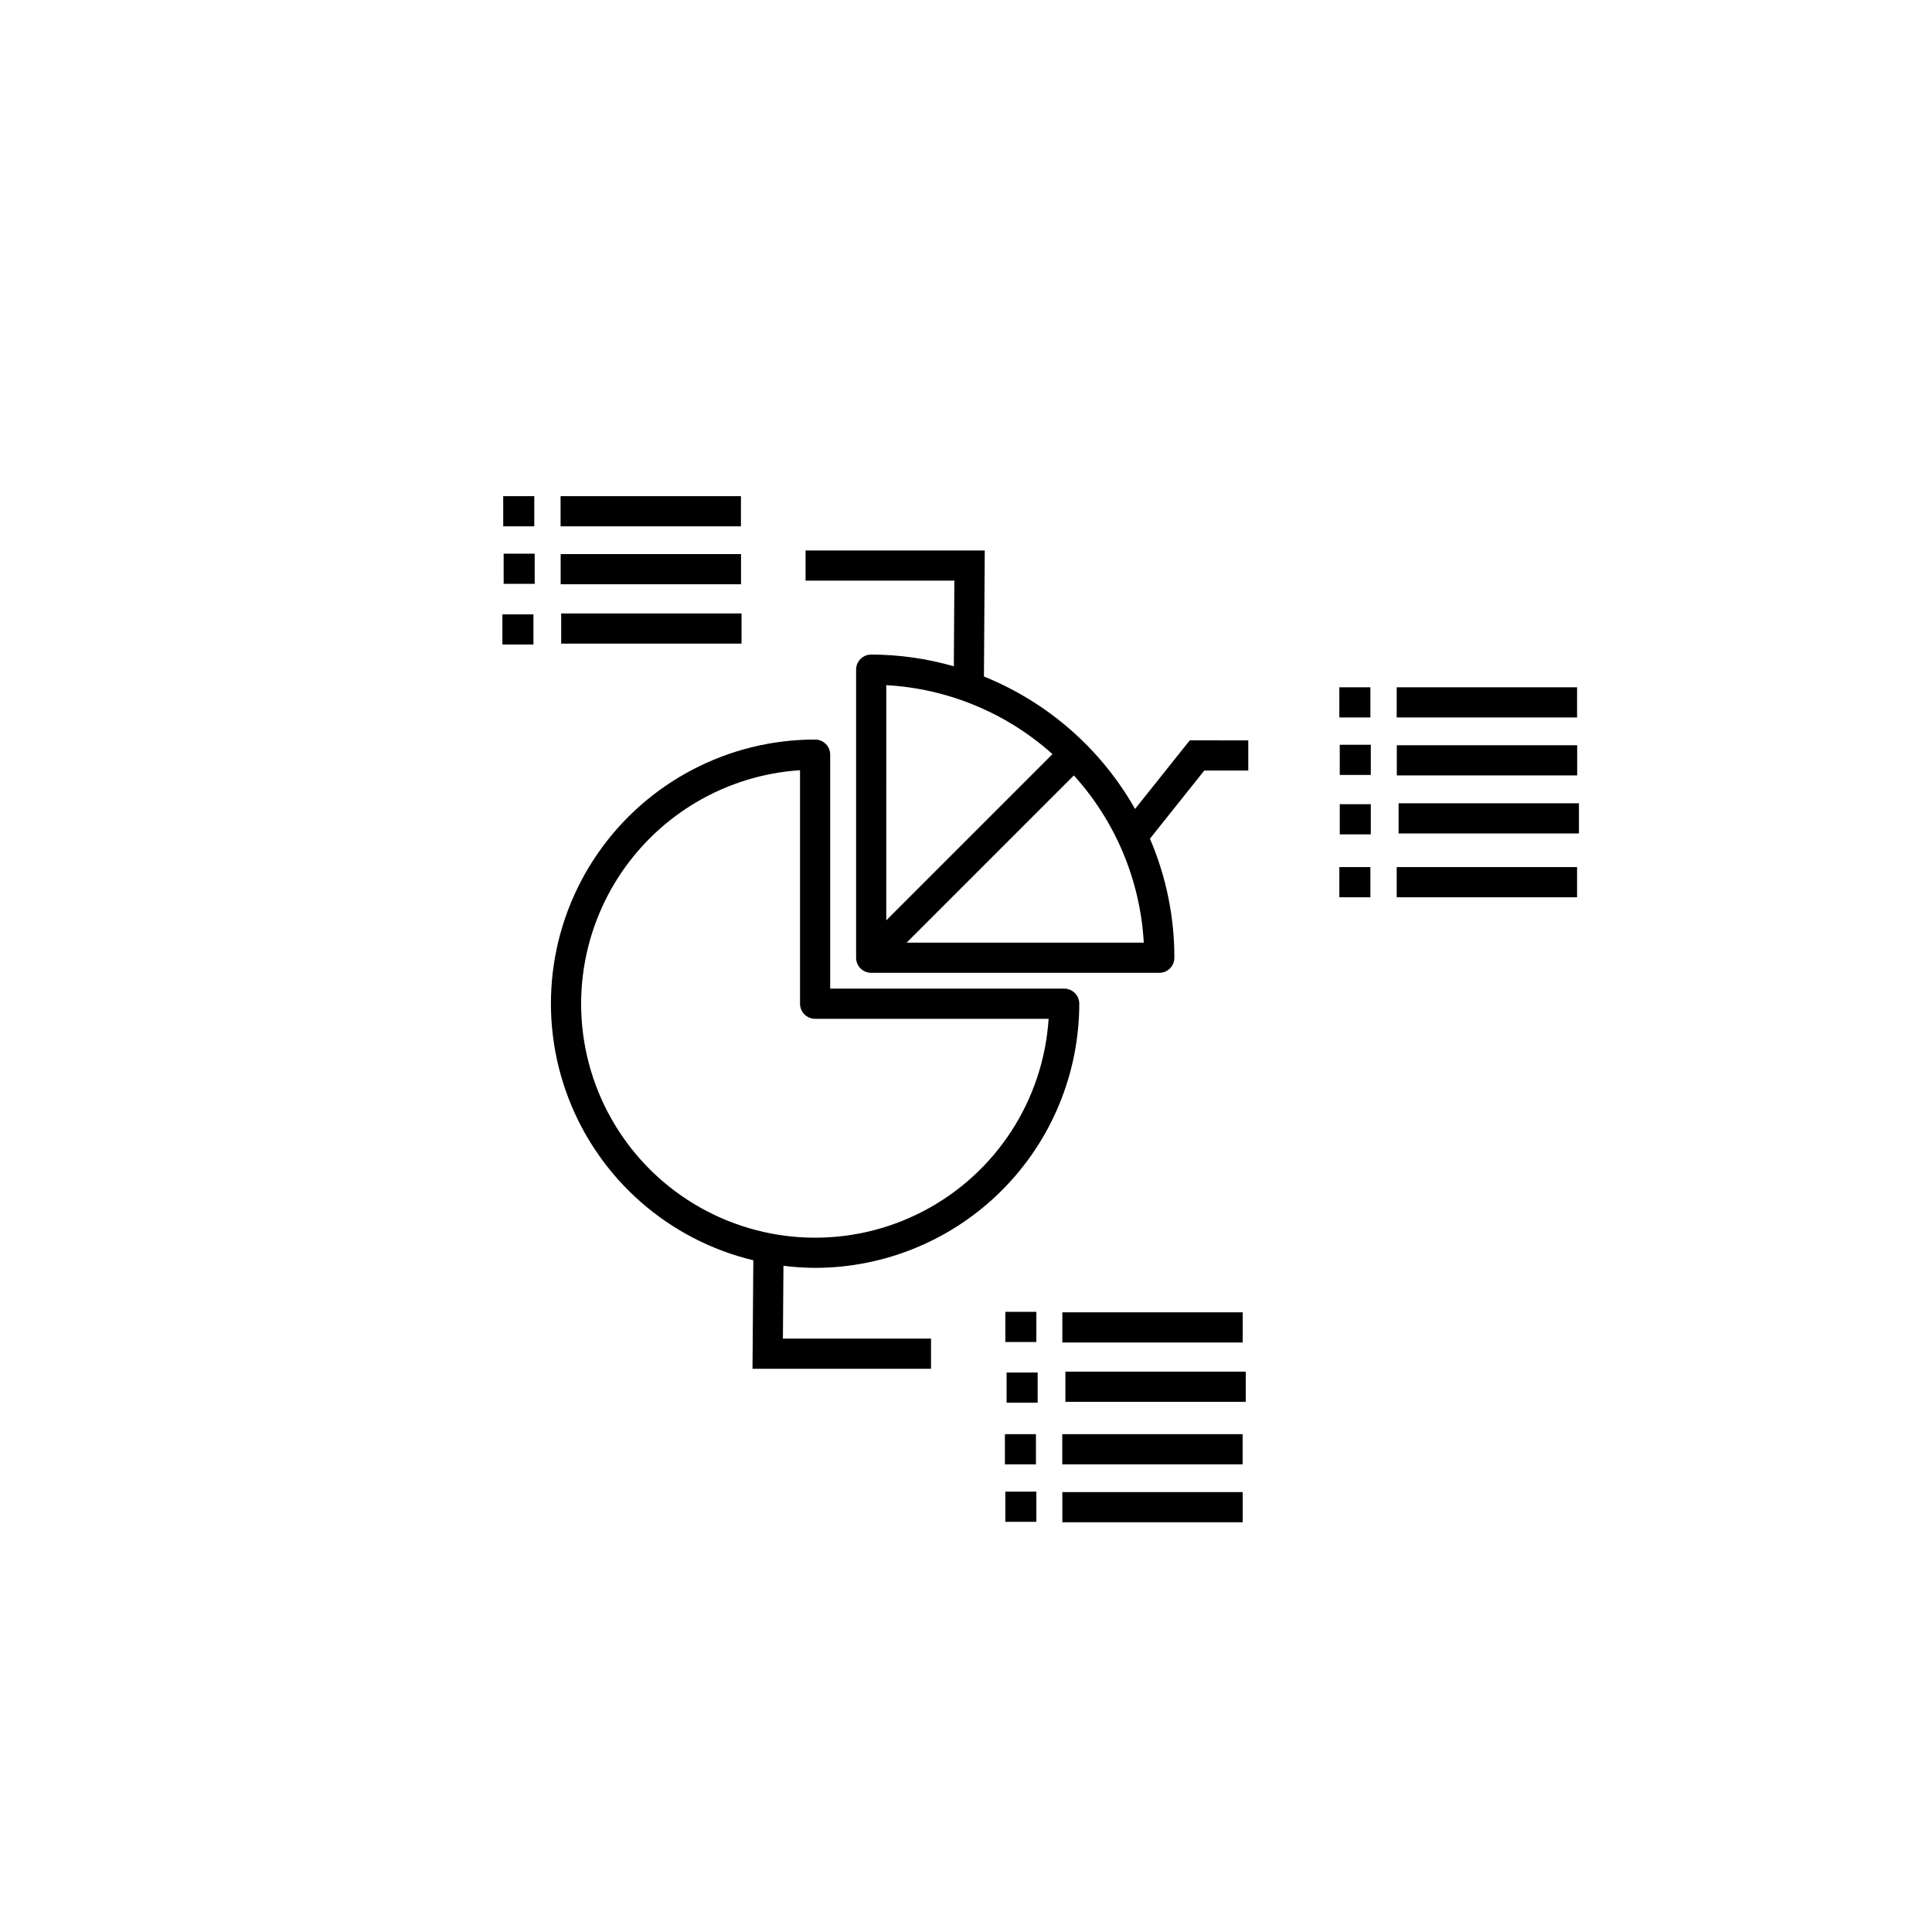 <?xml version="1.0" encoding="UTF-8"?>
<!-- Uploaded to: ICON Repo, www.iconrepo.com, Generator: ICON Repo Mixer Tools -->
<svg fill="#000000" width="800px" height="800px" version="1.1" viewBox="144 144 512 512" xmlns="http://www.w3.org/2000/svg">
 <g>
  <path d="m360.01 480c18.562-0.02 36.355-7.402 49.48-20.527s20.508-30.918 20.531-49.477c0-1.062-0.422-2.078-1.172-2.828s-1.766-1.172-2.828-1.172h-62.012v-62.008c0-1.059-0.422-2.078-1.172-2.828s-1.766-1.172-2.828-1.172c-23.047-0.012-44.625 11.324-57.688 30.316-13.062 18.988-15.934 43.191-7.676 64.711 8.254 21.52 26.578 37.594 48.992 42.973l-0.215 28.754h47.309v-7.996l-39.25-0.004 0.141-19.293h0.004c2.781 0.352 5.582 0.535 8.383 0.551zm-62.008-70.004c0.02-15.75 6.019-30.902 16.793-42.391 10.77-11.492 25.504-18.457 41.219-19.492v61.883c0 1.059 0.422 2.078 1.172 2.828s1.766 1.168 2.824 1.168h61.883c-1.398 21.633-13.992 40.965-33.215 50.988-19.223 10.02-42.281 9.273-60.82-1.965-18.535-11.238-29.855-31.344-29.855-53.02z"/>
  <path d="m292.56 275.49h47.797v7.996h-47.797z"/>
  <path d="m292.72 306.57h47.797v7.996h-47.797z"/>
  <path d="m292.58 290.84h47.801v7.996h-47.801z"/>
  <path d="m277.36 275.49h8.227v7.996h-8.227z"/>
  <path d="m277.14 306.81h8.227v7.996h-8.227z"/>
  <path d="m277.47 290.73h8.227v7.996h-8.227z"/>
  <path d="m444.8 358.38c-8.996-15.891-23.113-28.262-40.047-35.094l0.219-33.406h-47.492v7.996h39.438l-0.145 22.695v0.004c-7.121-2.047-14.492-3.094-21.898-3.109-1.059-0.004-2.078 0.418-2.828 1.168s-1.172 1.77-1.172 2.828v76.348c0 1.059 0.422 2.078 1.172 2.828s1.77 1.172 2.828 1.168h76.348c1.059 0.004 2.078-0.418 2.828-1.168s1.168-1.77 1.168-2.828c0.008-10.848-2.195-21.582-6.473-31.551l14.398-18.055h11.66v-7.996l-15.508-0.004zm-21.879-14.527-44.051 44.051 0.004-62.332c16.332 0.91 31.871 7.359 44.047 18.281zm-38.645 49.957 44.312-44.312c11.062 12.215 17.602 27.855 18.523 44.312z"/>
  <path d="m514.14 326.14h47.801v7.996h-47.801z"/>
  <path d="m514.64 356.88h47.797v7.996h-47.797z"/>
  <path d="m514.17 341.5h47.797v7.996h-47.797z"/>
  <path d="m498.94 326.14h8.227v7.996h-8.227z"/>
  <path d="m499.05 357.12h8.227v7.996h-8.227z"/>
  <path d="m499.05 341.37h8.227v7.996h-8.227z"/>
  <path d="m514.14 373.79h47.801v7.996h-47.801z"/>
  <path d="m498.94 373.79h8.227v7.996h-8.227z"/>
  <path d="m426.34 507.5h47.797v7.996h-47.797z"/>
  <path d="m425.53 491.78h47.797v7.996h-47.797z"/>
  <path d="m410.76 507.73h8.227v7.996h-8.227z"/>
  <path d="m410.42 491.65h8.227v7.996h-8.227z"/>
  <path d="m425.51 524.07h47.797v7.996h-47.797z"/>
  <path d="m425.53 539.42h47.797v7.996h-47.797z"/>
  <path d="m410.31 524.07h8.227v7.996h-8.227z"/>
  <path d="m410.42 539.3h8.227v7.996h-8.227z"/>
 </g>
</svg>